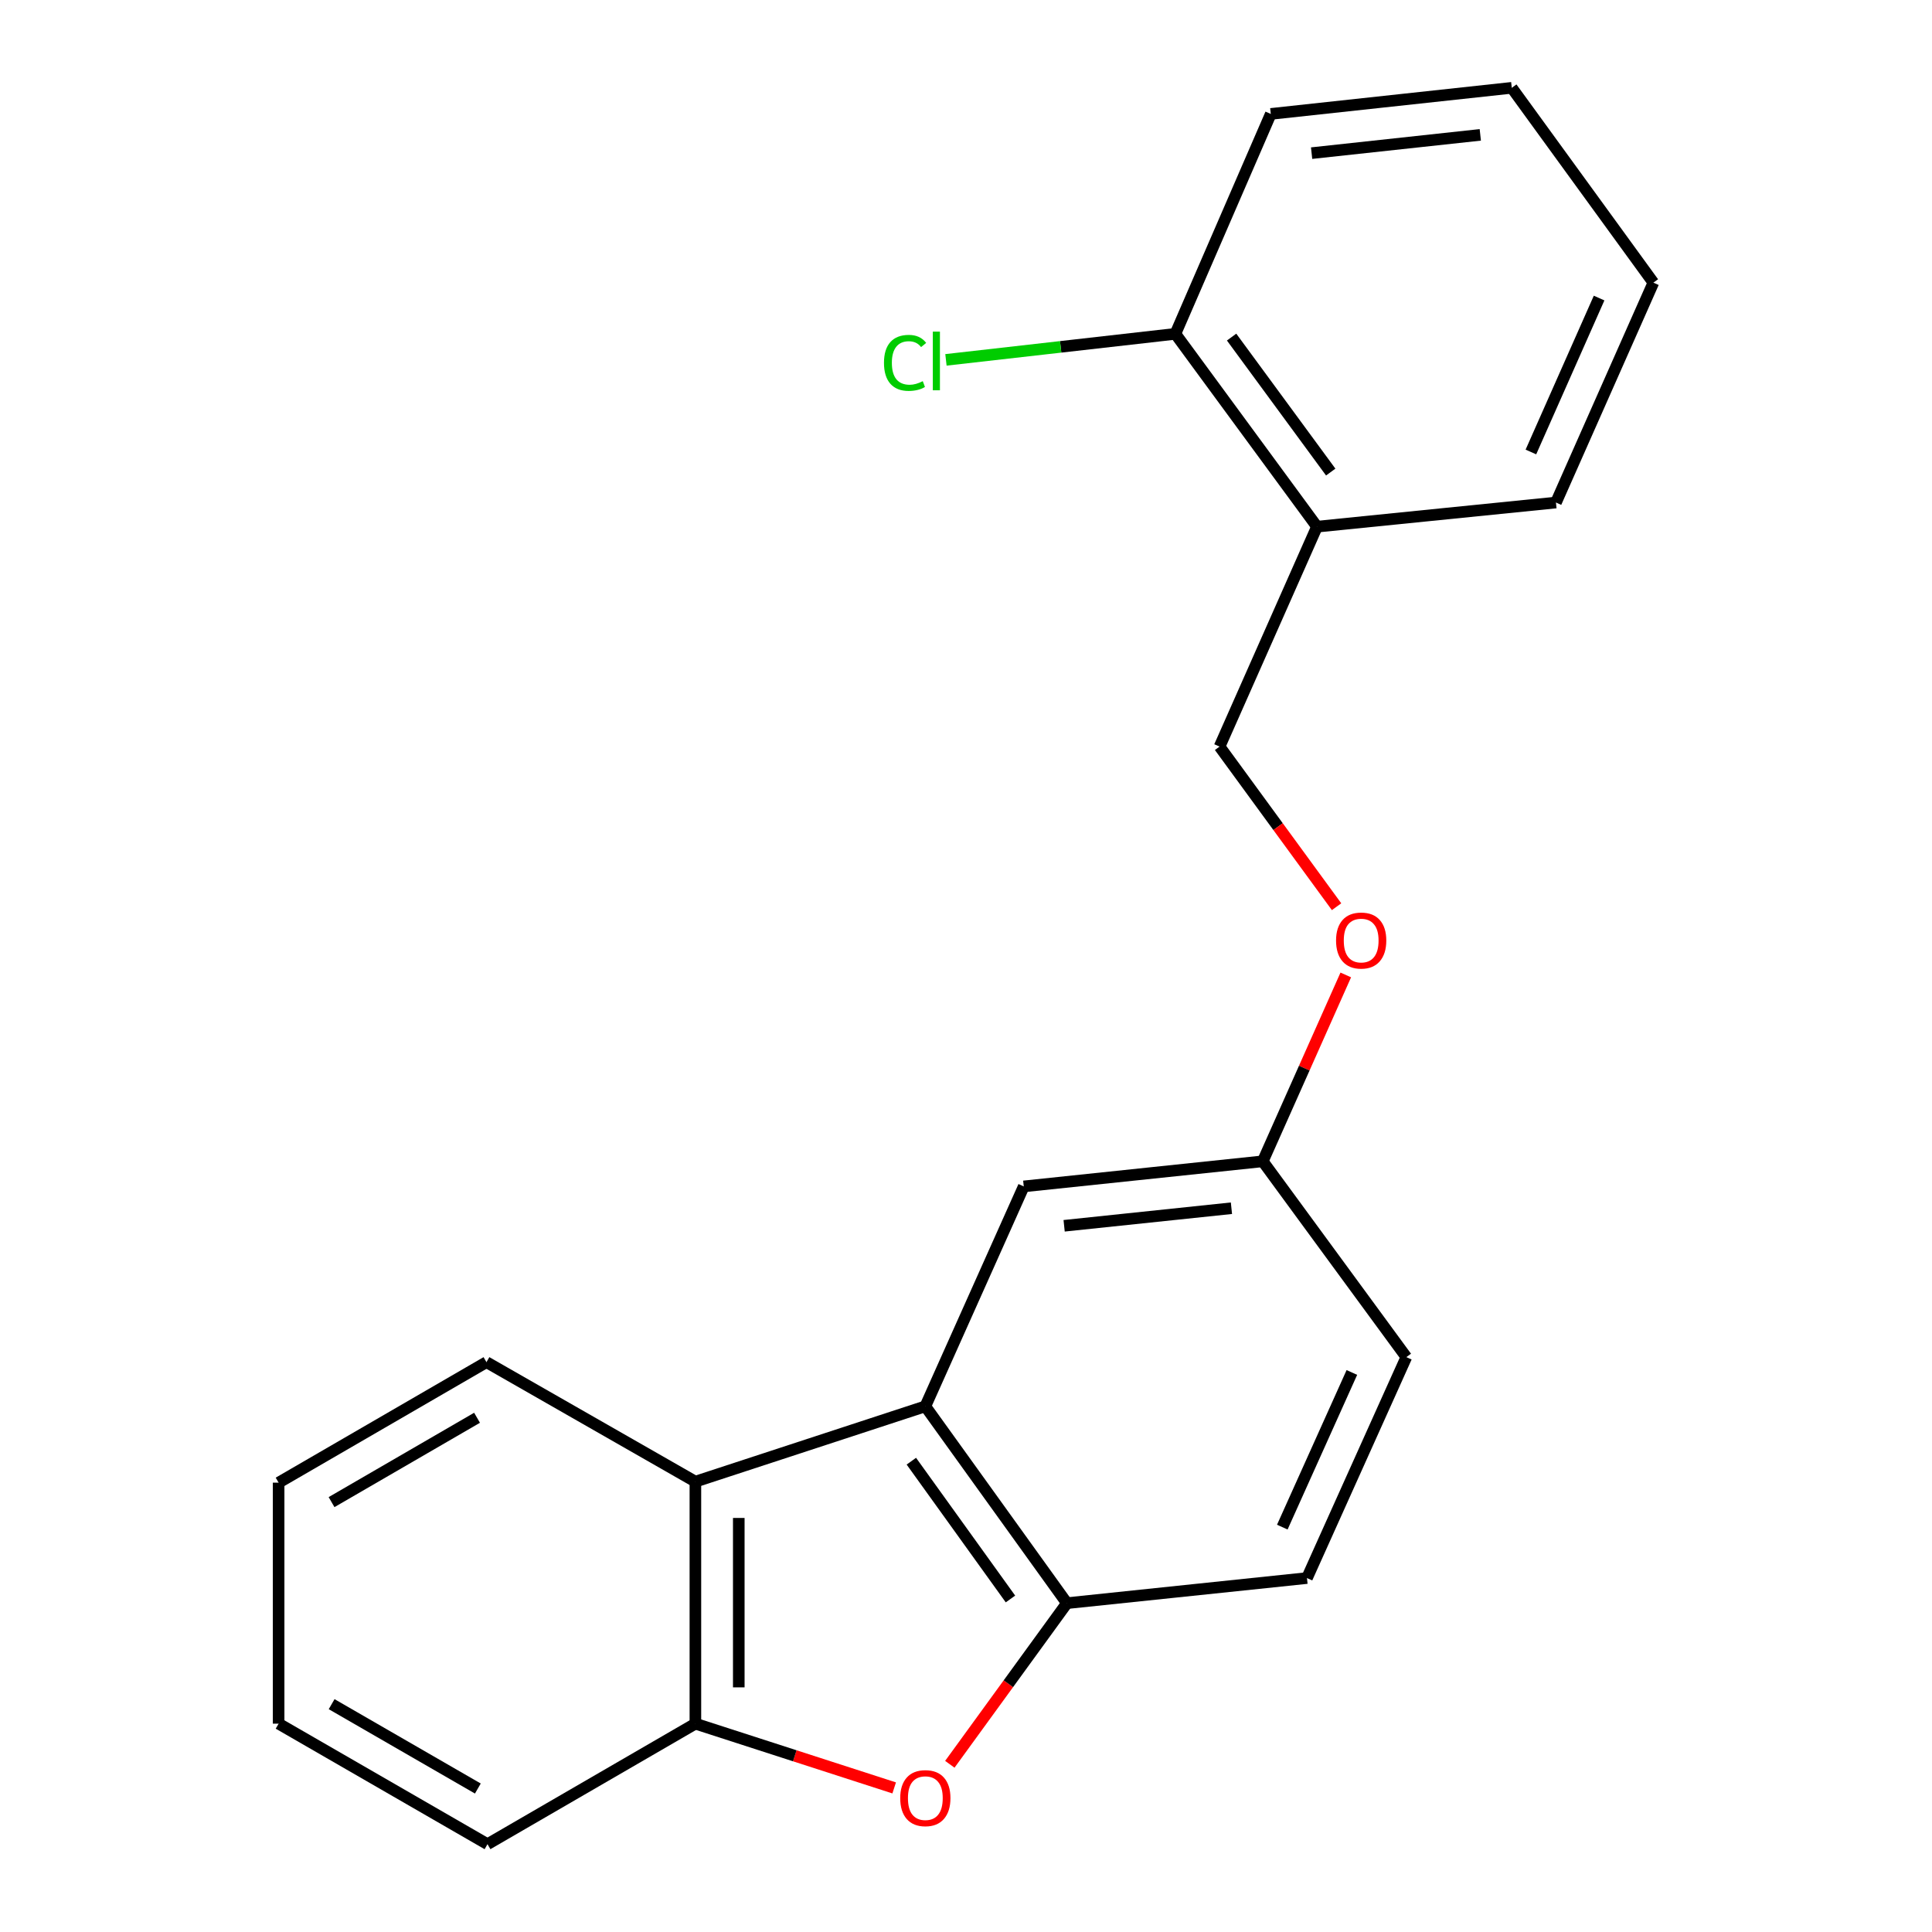 <?xml version='1.0' encoding='iso-8859-1'?>
<svg version='1.1' baseProfile='full'
              xmlns='http://www.w3.org/2000/svg'
                      xmlns:rdkit='http://www.rdkit.org/xml'
                      xmlns:xlink='http://www.w3.org/1999/xlink'
                  xml:space='preserve'
width='1000px' height='1000px' viewBox='0 0 1000 1000'>
<!-- END OF HEADER -->
<rect style='opacity:1.0;fill:#FFFFFF;stroke:none' width='1000' height='1000' x='0' y='0'> </rect>
<path class='bond-1' d='M 478.953,727.909 L 552.236,829.799' style='fill:none;fill-rule:evenodd;stroke:#000000;stroke-width:6px;stroke-linecap:butt;stroke-linejoin:miter;stroke-opacity:1' />
<path class='bond-1' d='M 471.715,756.305 L 523.013,827.628' style='fill:none;fill-rule:evenodd;stroke:#000000;stroke-width:6px;stroke-linecap:butt;stroke-linejoin:miter;stroke-opacity:1' />
<path class='bond-2' d='M 478.953,727.909 L 359.934,766.896' style='fill:none;fill-rule:evenodd;stroke:#000000;stroke-width:6px;stroke-linecap:butt;stroke-linejoin:miter;stroke-opacity:1' />
<path class='bond-5' d='M 478.953,727.909 L 529.892,614.079' style='fill:none;fill-rule:evenodd;stroke:#000000;stroke-width:6px;stroke-linecap:butt;stroke-linejoin:miter;stroke-opacity:1' />
<path class='bond-0' d='M 491.626,913.193 L 521.931,871.496' style='fill:none;fill-rule:evenodd;stroke:#FF0000;stroke-width:6px;stroke-linecap:butt;stroke-linejoin:miter;stroke-opacity:1' />
<path class='bond-0' d='M 521.931,871.496 L 552.236,829.799' style='fill:none;fill-rule:evenodd;stroke:#000000;stroke-width:6px;stroke-linecap:butt;stroke-linejoin:miter;stroke-opacity:1' />
<path class='bond-21' d='M 462.826,925.418 L 411.38,908.792' style='fill:none;fill-rule:evenodd;stroke:#FF0000;stroke-width:6px;stroke-linecap:butt;stroke-linejoin:miter;stroke-opacity:1' />
<path class='bond-21' d='M 411.38,908.792 L 359.934,892.166' style='fill:none;fill-rule:evenodd;stroke:#000000;stroke-width:6px;stroke-linecap:butt;stroke-linejoin:miter;stroke-opacity:1' />
<path class='bond-7' d='M 552.236,829.799 L 676.484,816.799' style='fill:none;fill-rule:evenodd;stroke:#000000;stroke-width:6px;stroke-linecap:butt;stroke-linejoin:miter;stroke-opacity:1' />
<path class='bond-3' d='M 359.934,766.896 L 359.934,892.166' style='fill:none;fill-rule:evenodd;stroke:#000000;stroke-width:6px;stroke-linecap:butt;stroke-linejoin:miter;stroke-opacity:1' />
<path class='bond-3' d='M 382.39,785.687 L 382.39,873.376' style='fill:none;fill-rule:evenodd;stroke:#000000;stroke-width:6px;stroke-linecap:butt;stroke-linejoin:miter;stroke-opacity:1' />
<path class='bond-13' d='M 359.934,766.896 L 251.793,705.053' style='fill:none;fill-rule:evenodd;stroke:#000000;stroke-width:6px;stroke-linecap:butt;stroke-linejoin:miter;stroke-opacity:1' />
<path class='bond-14' d='M 359.934,892.166 L 252.329,954.545' style='fill:none;fill-rule:evenodd;stroke:#000000;stroke-width:6px;stroke-linecap:butt;stroke-linejoin:miter;stroke-opacity:1' />
<path class='bond-4' d='M 681.673,272.603 L 631.246,386.432' style='fill:none;fill-rule:evenodd;stroke:#000000;stroke-width:6px;stroke-linecap:butt;stroke-linejoin:miter;stroke-opacity:1' />
<path class='bond-6' d='M 681.673,272.603 L 608.378,172.796' style='fill:none;fill-rule:evenodd;stroke:#000000;stroke-width:6px;stroke-linecap:butt;stroke-linejoin:miter;stroke-opacity:1' />
<path class='bond-6' d='M 688.779,244.339 L 637.472,174.474' style='fill:none;fill-rule:evenodd;stroke:#000000;stroke-width:6px;stroke-linecap:butt;stroke-linejoin:miter;stroke-opacity:1' />
<path class='bond-15' d='M 681.673,272.603 L 805.359,260.114' style='fill:none;fill-rule:evenodd;stroke:#000000;stroke-width:6px;stroke-linecap:butt;stroke-linejoin:miter;stroke-opacity:1' />
<path class='bond-10' d='M 529.892,614.079 L 653.603,601.092' style='fill:none;fill-rule:evenodd;stroke:#000000;stroke-width:6px;stroke-linecap:butt;stroke-linejoin:miter;stroke-opacity:1' />
<path class='bond-10' d='M 550.793,634.465 L 637.391,625.374' style='fill:none;fill-rule:evenodd;stroke:#000000;stroke-width:6px;stroke-linecap:butt;stroke-linejoin:miter;stroke-opacity:1' />
<path class='bond-11' d='M 608.378,172.796 L 548.999,179.532' style='fill:none;fill-rule:evenodd;stroke:#000000;stroke-width:6px;stroke-linecap:butt;stroke-linejoin:miter;stroke-opacity:1' />
<path class='bond-11' d='M 548.999,179.532 L 489.62,186.269' style='fill:none;fill-rule:evenodd;stroke:#00CC00;stroke-width:6px;stroke-linecap:butt;stroke-linejoin:miter;stroke-opacity:1' />
<path class='bond-16' d='M 608.378,172.796 L 657.757,58.966' style='fill:none;fill-rule:evenodd;stroke:#000000;stroke-width:6px;stroke-linecap:butt;stroke-linejoin:miter;stroke-opacity:1' />
<path class='bond-12' d='M 676.484,816.799 L 727.921,702.446' style='fill:none;fill-rule:evenodd;stroke:#000000;stroke-width:6px;stroke-linecap:butt;stroke-linejoin:miter;stroke-opacity:1' />
<path class='bond-12' d='M 663.719,790.434 L 699.726,710.387' style='fill:none;fill-rule:evenodd;stroke:#000000;stroke-width:6px;stroke-linecap:butt;stroke-linejoin:miter;stroke-opacity:1' />
<path class='bond-8' d='M 631.246,386.432 L 661.527,427.872' style='fill:none;fill-rule:evenodd;stroke:#000000;stroke-width:6px;stroke-linecap:butt;stroke-linejoin:miter;stroke-opacity:1' />
<path class='bond-8' d='M 661.527,427.872 L 691.808,469.312' style='fill:none;fill-rule:evenodd;stroke:#FF0000;stroke-width:6px;stroke-linecap:butt;stroke-linejoin:miter;stroke-opacity:1' />
<path class='bond-9' d='M 696.573,504.628 L 675.088,552.86' style='fill:none;fill-rule:evenodd;stroke:#FF0000;stroke-width:6px;stroke-linecap:butt;stroke-linejoin:miter;stroke-opacity:1' />
<path class='bond-9' d='M 675.088,552.86 L 653.603,601.092' style='fill:none;fill-rule:evenodd;stroke:#000000;stroke-width:6px;stroke-linecap:butt;stroke-linejoin:miter;stroke-opacity:1' />
<path class='bond-22' d='M 653.603,601.092 L 727.921,702.446' style='fill:none;fill-rule:evenodd;stroke:#000000;stroke-width:6px;stroke-linecap:butt;stroke-linejoin:miter;stroke-opacity:1' />
<path class='bond-17' d='M 251.793,705.053 L 144.213,767.42' style='fill:none;fill-rule:evenodd;stroke:#000000;stroke-width:6px;stroke-linecap:butt;stroke-linejoin:miter;stroke-opacity:1' />
<path class='bond-17' d='M 246.919,733.836 L 171.613,777.493' style='fill:none;fill-rule:evenodd;stroke:#000000;stroke-width:6px;stroke-linecap:butt;stroke-linejoin:miter;stroke-opacity:1' />
<path class='bond-23' d='M 252.329,954.545 L 144.213,892.166' style='fill:none;fill-rule:evenodd;stroke:#000000;stroke-width:6px;stroke-linecap:butt;stroke-linejoin:miter;stroke-opacity:1' />
<path class='bond-23' d='M 247.335,925.737 L 171.654,882.072' style='fill:none;fill-rule:evenodd;stroke:#000000;stroke-width:6px;stroke-linecap:butt;stroke-linejoin:miter;stroke-opacity:1' />
<path class='bond-19' d='M 805.359,260.114 L 855.787,146.297' style='fill:none;fill-rule:evenodd;stroke:#000000;stroke-width:6px;stroke-linecap:butt;stroke-linejoin:miter;stroke-opacity:1' />
<path class='bond-19' d='M 792.392,233.945 L 827.691,154.273' style='fill:none;fill-rule:evenodd;stroke:#000000;stroke-width:6px;stroke-linecap:butt;stroke-linejoin:miter;stroke-opacity:1' />
<path class='bond-20' d='M 657.757,58.966 L 782.491,45.455' style='fill:none;fill-rule:evenodd;stroke:#000000;stroke-width:6px;stroke-linecap:butt;stroke-linejoin:miter;stroke-opacity:1' />
<path class='bond-20' d='M 678.886,79.265 L 766.199,69.807' style='fill:none;fill-rule:evenodd;stroke:#000000;stroke-width:6px;stroke-linecap:butt;stroke-linejoin:miter;stroke-opacity:1' />
<path class='bond-18' d='M 144.213,767.42 L 144.213,892.166' style='fill:none;fill-rule:evenodd;stroke:#000000;stroke-width:6px;stroke-linecap:butt;stroke-linejoin:miter;stroke-opacity:1' />
<path class='bond-24' d='M 855.787,146.297 L 782.491,45.455' style='fill:none;fill-rule:evenodd;stroke:#000000;stroke-width:6px;stroke-linecap:butt;stroke-linejoin:miter;stroke-opacity:1' />
<path  class='atom-1' d='M 465.953 930.709
Q 465.953 923.909, 469.313 920.109
Q 472.673 916.309, 478.953 916.309
Q 485.233 916.309, 488.593 920.109
Q 491.953 923.909, 491.953 930.709
Q 491.953 937.589, 488.553 941.509
Q 485.153 945.389, 478.953 945.389
Q 472.713 945.389, 469.313 941.509
Q 465.953 937.629, 465.953 930.709
M 478.953 942.189
Q 483.273 942.189, 485.593 939.309
Q 487.953 936.389, 487.953 930.709
Q 487.953 925.149, 485.593 922.349
Q 483.273 919.509, 478.953 919.509
Q 474.633 919.509, 472.273 922.309
Q 469.953 925.109, 469.953 930.709
Q 469.953 936.429, 472.273 939.309
Q 474.633 942.189, 478.953 942.189
' fill='#FF0000'/>
<path  class='atom-10' d='M 691.542 486.818
Q 691.542 480.018, 694.902 476.218
Q 698.262 472.418, 704.542 472.418
Q 710.822 472.418, 714.182 476.218
Q 717.542 480.018, 717.542 486.818
Q 717.542 493.698, 714.142 497.618
Q 710.742 501.498, 704.542 501.498
Q 698.302 501.498, 694.902 497.618
Q 691.542 493.738, 691.542 486.818
M 704.542 498.298
Q 708.862 498.298, 711.182 495.418
Q 713.542 492.498, 713.542 486.818
Q 713.542 481.258, 711.182 478.458
Q 708.862 475.618, 704.542 475.618
Q 700.222 475.618, 697.862 478.418
Q 695.542 481.218, 695.542 486.818
Q 695.542 492.538, 697.862 495.418
Q 700.222 498.298, 704.542 498.298
' fill='#FF0000'/>
<path  class='atom-12' d='M 457.547 187.811
Q 457.547 180.771, 460.827 177.091
Q 464.147 173.371, 470.427 173.371
Q 476.267 173.371, 479.387 177.491
L 476.747 179.651
Q 474.467 176.651, 470.427 176.651
Q 466.147 176.651, 463.867 179.531
Q 461.627 182.371, 461.627 187.811
Q 461.627 193.411, 463.947 196.291
Q 466.307 199.171, 470.867 199.171
Q 473.987 199.171, 477.627 197.291
L 478.747 200.291
Q 477.267 201.251, 475.027 201.811
Q 472.787 202.371, 470.307 202.371
Q 464.147 202.371, 460.827 198.611
Q 457.547 194.851, 457.547 187.811
' fill='#00CC00'/>
<path  class='atom-12' d='M 482.827 171.651
L 486.507 171.651
L 486.507 202.011
L 482.827 202.011
L 482.827 171.651
' fill='#00CC00'/>
</svg>
